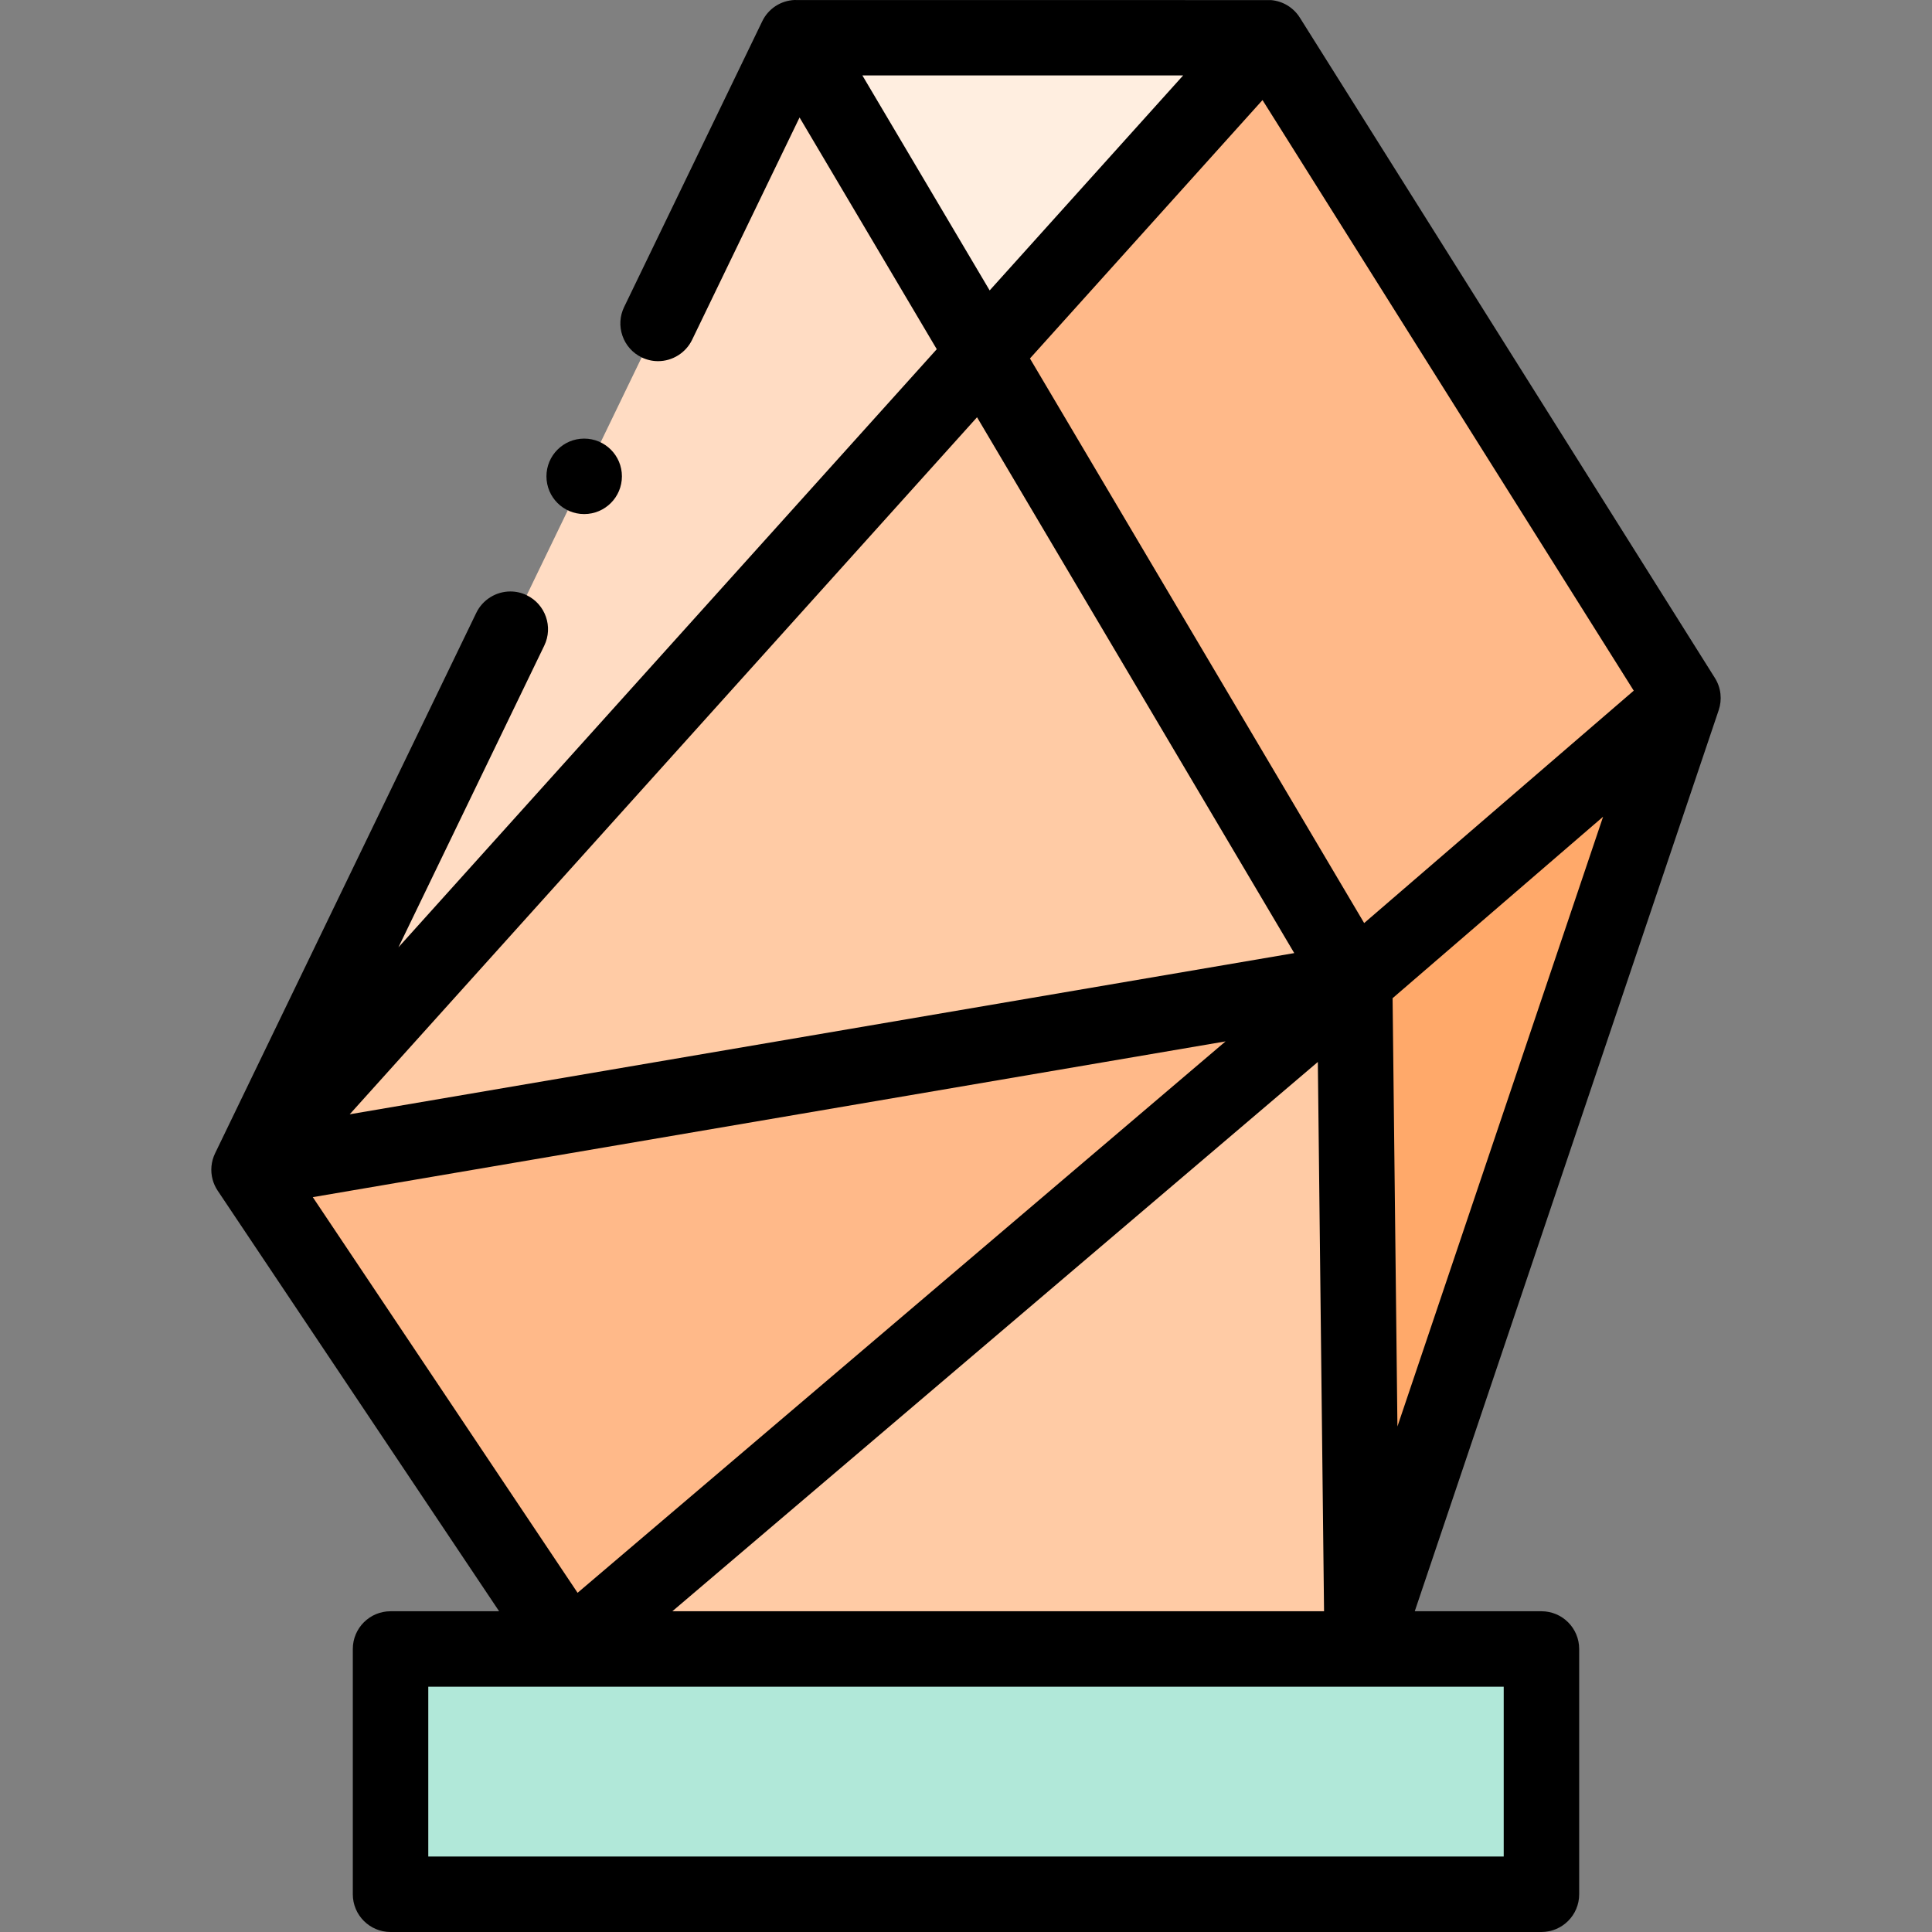 <?xml version="1.0" encoding="UTF-8"?> <svg xmlns="http://www.w3.org/2000/svg" id="Capa_1" height="512" viewBox="0 0 512 512" width="512"><rect x="0" y="0" width="512" height="512" fill="#808080" stroke="none"/><g><path d="m260.599 93.773-194.601 216.223 145.001-300.005z" fill="#ffdcc3"></path><path d="m446 184.994-87 75.002-98.401-166.223 75.401-83.782z" fill="#ffb989"></path><path d="m446 184.994-85 252.005-2-177.003z" fill="#ffa96a"></path><path d="m359 259.996-208.001 177.003-85.001-127.003z" fill="#ffb989"></path><path d="m361 436.999h-210.001l208.001-177.003z" fill="#ffcba5"></path><path d="m103.499 436.999h305.001v65.001h-305.001z" fill="#b1e8d9"></path><path d="m336 9.991-75.401 83.782-49.6-83.782z" fill="#ffeee0"></path><path d="m359 259.996-293.002 50 194.601-216.223z" fill="#ffcba5"></path><g><path d="m455.477 188.186c.93-2.765.637-5.893-1.01-8.513l-110-175.003c-1.668-2.655-4.485-4.373-7.609-4.642-.247-.022-125.961-.026-126.012-.021-.089.001-.176-.011-.266-.007-3.69.15-6.98 2.31-8.58 5.64l-36.6 75.722c-1.16 2.399-1.32 5.109-.44 7.64.88 2.521 2.69 4.55 5.09 5.71 1.37.66 2.83 1 4.35 1 3.81 0 7.35-2.22 9.01-5.65l28.48-58.931 36.361 61.411-142.663 158.513 38.65-79.961c2.4-4.96.31-10.95-4.65-13.35-1.37-.67-2.83-1-4.35-1-3.81 0-7.35 2.22-9.01 5.65l-69.23 143.253c-1.05 2.17-1.28 4.641-.65 6.96.28 1.034.727 2.002 1.304 2.882.014.024 74.62 111.511 74.62 111.511h-28.774c-5.523 0-10 4.478-10 10v65c0 5.523 4.477 10 10 10h305.002c5.523 0 10-4.478 10-10v-65.001c0-5.523-4.477-10-10-10h-33.573c-.001 0 80.549-238.811 80.55-238.813zm-22.52-5.151-71.438 61.585-88.571-149.619 61.63-68.481zm-89.967 69.547-250.31 42.716 166.247-184.719zm6.251 28.849 1.645 145.567h-172.705zm-35.695-261.44-51.275 56.975-33.731-56.975zm11.24 255.988-171.72 146.13-70.174-104.85zm73.714 216.021h-285.001v-45.001h285.001zm-28.166-113.964-1.282-113.503 55.789-48.094z"></path><circle cx="154.814" cy="126.233" r="10"></circle></g></g></svg> 